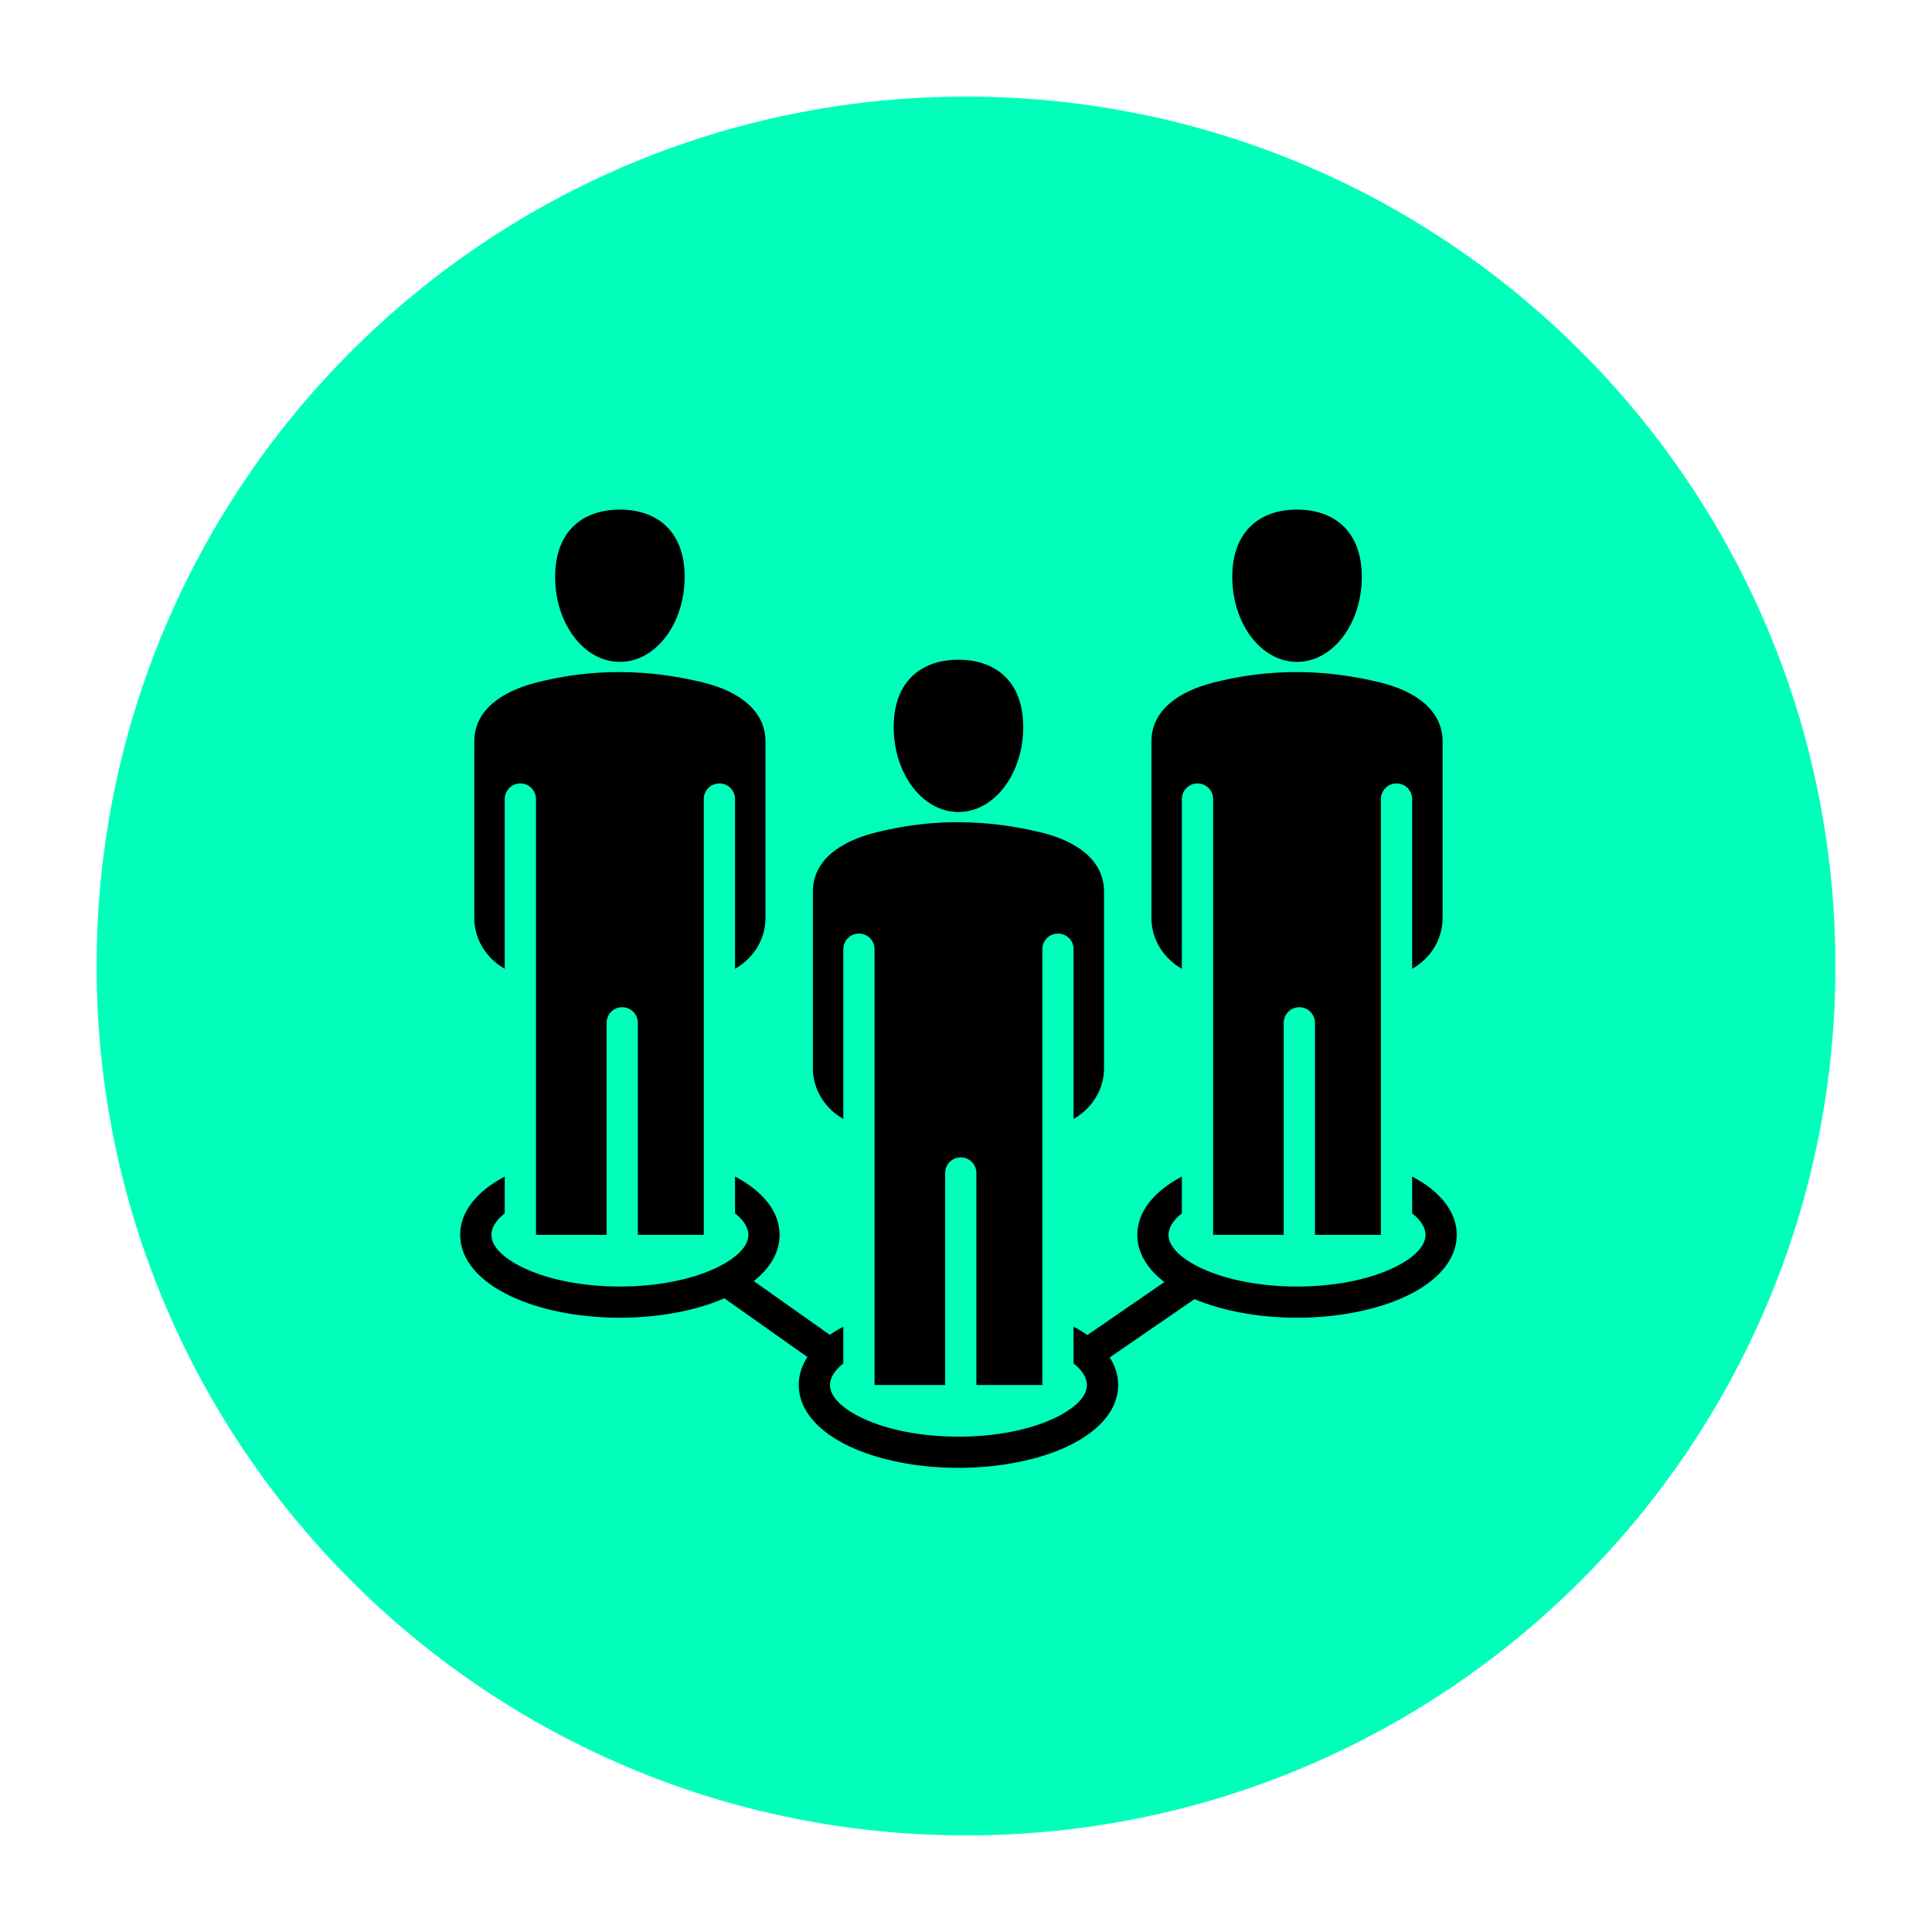 <svg xmlns="http://www.w3.org/2000/svg" xmlns:xlink="http://www.w3.org/1999/xlink" width="500" zoomAndPan="magnify" viewBox="0 0 375 375" height="500" preserveAspectRatio="xMidYMid meet" version="1.0"><defs><clipPath id="ec5ea0400f"><path d="M 18.75 18.75 L 356.25 18.75 L 356.25 356.25 L 18.75 356.25 Z M 18.75 18.75 " clip-rule="nonzero"/></clipPath><clipPath id="3be75365e0"><path d="M 187.5 18.75 C 94.301 18.75 18.75 94.301 18.75 187.5 C 18.75 280.699 94.301 356.25 187.5 356.25 C 280.699 356.25 356.25 280.699 356.25 187.5 C 356.25 94.301 280.699 18.75 187.5 18.75 Z M 187.5 18.75 " clip-rule="nonzero"/></clipPath><clipPath id="46d546947e"><path d="M 89.305 98.891 L 282.805 98.891 L 282.805 284.891 L 89.305 284.891 Z M 89.305 98.891 " clip-rule="nonzero"/></clipPath></defs><g clip-path="url(#ec5ea0400f)"><g clip-path="url(#3be75365e0)"><path fill="#00ffbb" d="M 18.75 18.75 L 356.25 18.75 L 356.25 356.25 L 18.75 356.25 Z M 18.75 18.75 " fill-opacity="1" fill-rule="nonzero"/></g></g><g clip-path="url(#46d546947e)"><path fill="#000000" d="M 202.32 268.828 L 189.516 268.828 L 189.516 227.672 C 189.516 226 188.156 224.645 186.484 224.645 C 184.809 224.645 183.453 226 183.453 227.672 L 183.453 268.828 L 169.75 268.828 C 169.75 240.629 169.75 212.43 169.75 184.23 C 169.75 182.559 168.395 181.203 166.719 181.203 C 165.047 181.203 163.688 182.559 163.688 184.23 L 163.688 217.18 C 160.16 215.188 157.777 211.516 157.777 207.34 L 157.777 173.07 C 157.777 166.785 163.395 163.277 169.75 161.645 C 180.773 158.816 191.617 158.992 202.32 161.645 C 208.691 163.223 214.293 166.789 214.293 173.07 L 214.293 207.34 C 214.293 211.516 211.914 215.188 208.383 217.18 L 208.383 184.23 C 208.383 182.559 207.027 181.203 205.352 181.203 C 203.676 181.203 202.32 182.559 202.32 184.23 C 202.32 212.43 202.32 240.629 202.32 268.828 Z M 142.668 228.367 L 142.668 235.496 C 144.32 236.82 145.258 238.25 145.258 239.688 C 145.258 242.016 142.797 244.328 138.816 246.188 C 134.148 248.367 127.613 249.715 120.32 249.715 C 113.027 249.715 106.492 248.367 101.82 246.188 C 97.844 244.328 95.379 242.016 95.379 239.688 C 95.379 238.25 96.32 236.816 97.973 235.496 L 97.973 228.363 C 92.59 231.203 89.316 235.156 89.316 239.688 C 89.316 244.566 93.117 248.781 99.262 251.648 C 104.715 254.195 112.164 255.77 120.32 255.77 C 128.094 255.77 135.227 254.34 140.598 252 L 156.723 263.402 C 155.625 265.078 155.035 266.902 155.035 268.828 C 155.035 273.711 158.836 277.922 164.98 280.793 C 170.434 283.336 177.883 284.91 186.035 284.91 C 194.188 284.91 201.641 283.336 207.094 280.793 C 213.238 277.922 217.035 273.711 217.035 268.828 C 217.035 266.93 216.461 265.133 215.398 263.477 L 231.852 252.16 C 237.18 254.402 244.16 255.77 251.75 255.77 C 259.906 255.77 267.355 254.195 272.809 251.648 C 278.953 248.781 282.754 244.566 282.754 239.688 C 282.754 235.156 279.48 231.203 274.098 228.367 L 274.098 235.496 C 275.754 236.82 276.691 238.25 276.691 239.688 C 276.691 242.016 274.23 244.328 270.25 246.188 C 265.582 248.367 259.043 249.715 251.75 249.715 C 244.457 249.715 237.922 248.367 233.254 246.188 C 229.273 244.328 226.812 242.016 226.812 239.688 C 226.812 238.25 227.75 236.816 229.402 235.496 L 229.402 228.363 C 224.023 231.203 220.75 235.156 220.75 239.688 C 220.75 243.16 222.68 246.301 226.004 248.852 L 211.059 259.133 C 210.238 258.555 209.344 258.012 208.383 257.508 L 208.383 264.637 C 210.035 265.957 210.973 267.391 210.973 268.828 C 210.973 271.156 208.512 273.469 204.535 275.328 C 199.863 277.508 193.328 278.855 186.035 278.855 C 178.742 278.855 172.207 277.508 167.535 275.328 C 163.559 273.469 161.098 271.156 161.098 268.828 C 161.098 267.391 162.035 265.957 163.688 264.637 L 163.688 257.508 C 162.746 258 161.871 258.531 161.066 259.094 L 146.312 248.66 C 149.488 246.141 151.32 243.074 151.32 239.688 C 151.32 235.156 148.047 231.203 142.668 228.367 Z M 186.035 128.051 C 192.977 128.051 198.605 132.004 198.605 141.113 C 198.605 150.227 192.977 157.613 186.035 157.613 C 179.094 157.613 173.465 150.227 173.465 141.113 C 173.465 132 179.094 128.051 186.035 128.051 Z M 268.035 239.688 L 255.23 239.688 L 255.23 198.527 C 255.23 196.855 253.875 195.5 252.199 195.5 C 250.527 195.5 249.168 196.855 249.168 198.527 L 249.168 239.688 L 235.469 239.688 C 235.469 211.488 235.469 183.289 235.469 155.09 C 235.469 153.418 234.109 152.062 232.434 152.062 C 230.762 152.062 229.402 153.418 229.402 155.09 L 229.402 188.039 C 225.875 186.047 223.492 182.375 223.492 178.199 L 223.492 143.93 C 223.492 137.645 229.109 134.137 235.469 132.504 C 246.488 129.672 257.336 129.852 268.035 132.504 C 274.41 134.082 280.008 137.648 280.008 143.93 L 280.008 178.199 C 280.008 182.375 277.629 186.047 274.098 188.039 L 274.098 155.09 C 274.098 153.418 272.742 152.062 271.066 152.062 C 269.395 152.062 268.035 153.418 268.035 155.09 C 268.035 183.289 268.035 211.488 268.035 239.688 Z M 136.605 239.688 L 123.801 239.688 L 123.801 198.527 C 123.801 196.855 122.441 195.5 120.77 195.5 C 119.094 195.5 117.738 196.855 117.738 198.527 L 117.738 239.688 L 104.035 239.688 C 104.035 211.488 104.035 183.289 104.035 155.09 C 104.035 153.418 102.676 152.062 101.004 152.062 C 99.328 152.062 97.973 153.418 97.973 155.09 L 97.973 188.039 C 94.441 186.047 92.062 182.375 92.062 178.199 L 92.062 143.93 C 92.062 137.645 97.676 134.137 104.035 132.504 C 115.055 129.672 125.902 129.852 136.605 132.504 C 142.977 134.082 148.578 137.648 148.578 143.93 L 148.578 178.199 C 148.578 182.375 146.195 186.047 142.668 188.039 L 142.668 155.09 C 142.668 153.418 141.309 152.062 139.637 152.062 C 137.961 152.062 136.605 153.418 136.605 155.09 C 136.605 183.289 136.605 211.488 136.605 239.688 Z M 120.32 98.91 C 127.262 98.91 132.891 102.859 132.891 111.973 C 132.891 121.086 127.262 128.473 120.32 128.473 C 113.379 128.473 107.75 121.086 107.75 111.973 C 107.75 102.859 113.379 98.91 120.32 98.91 Z M 251.75 98.91 C 258.695 98.91 264.32 102.859 264.32 111.973 C 264.32 121.086 258.691 128.473 251.75 128.473 C 244.809 128.473 239.184 121.086 239.184 111.973 C 239.184 102.859 244.809 98.91 251.75 98.91 Z M 251.75 98.91 " fill-opacity="1" fill-rule="evenodd"/></g></svg>